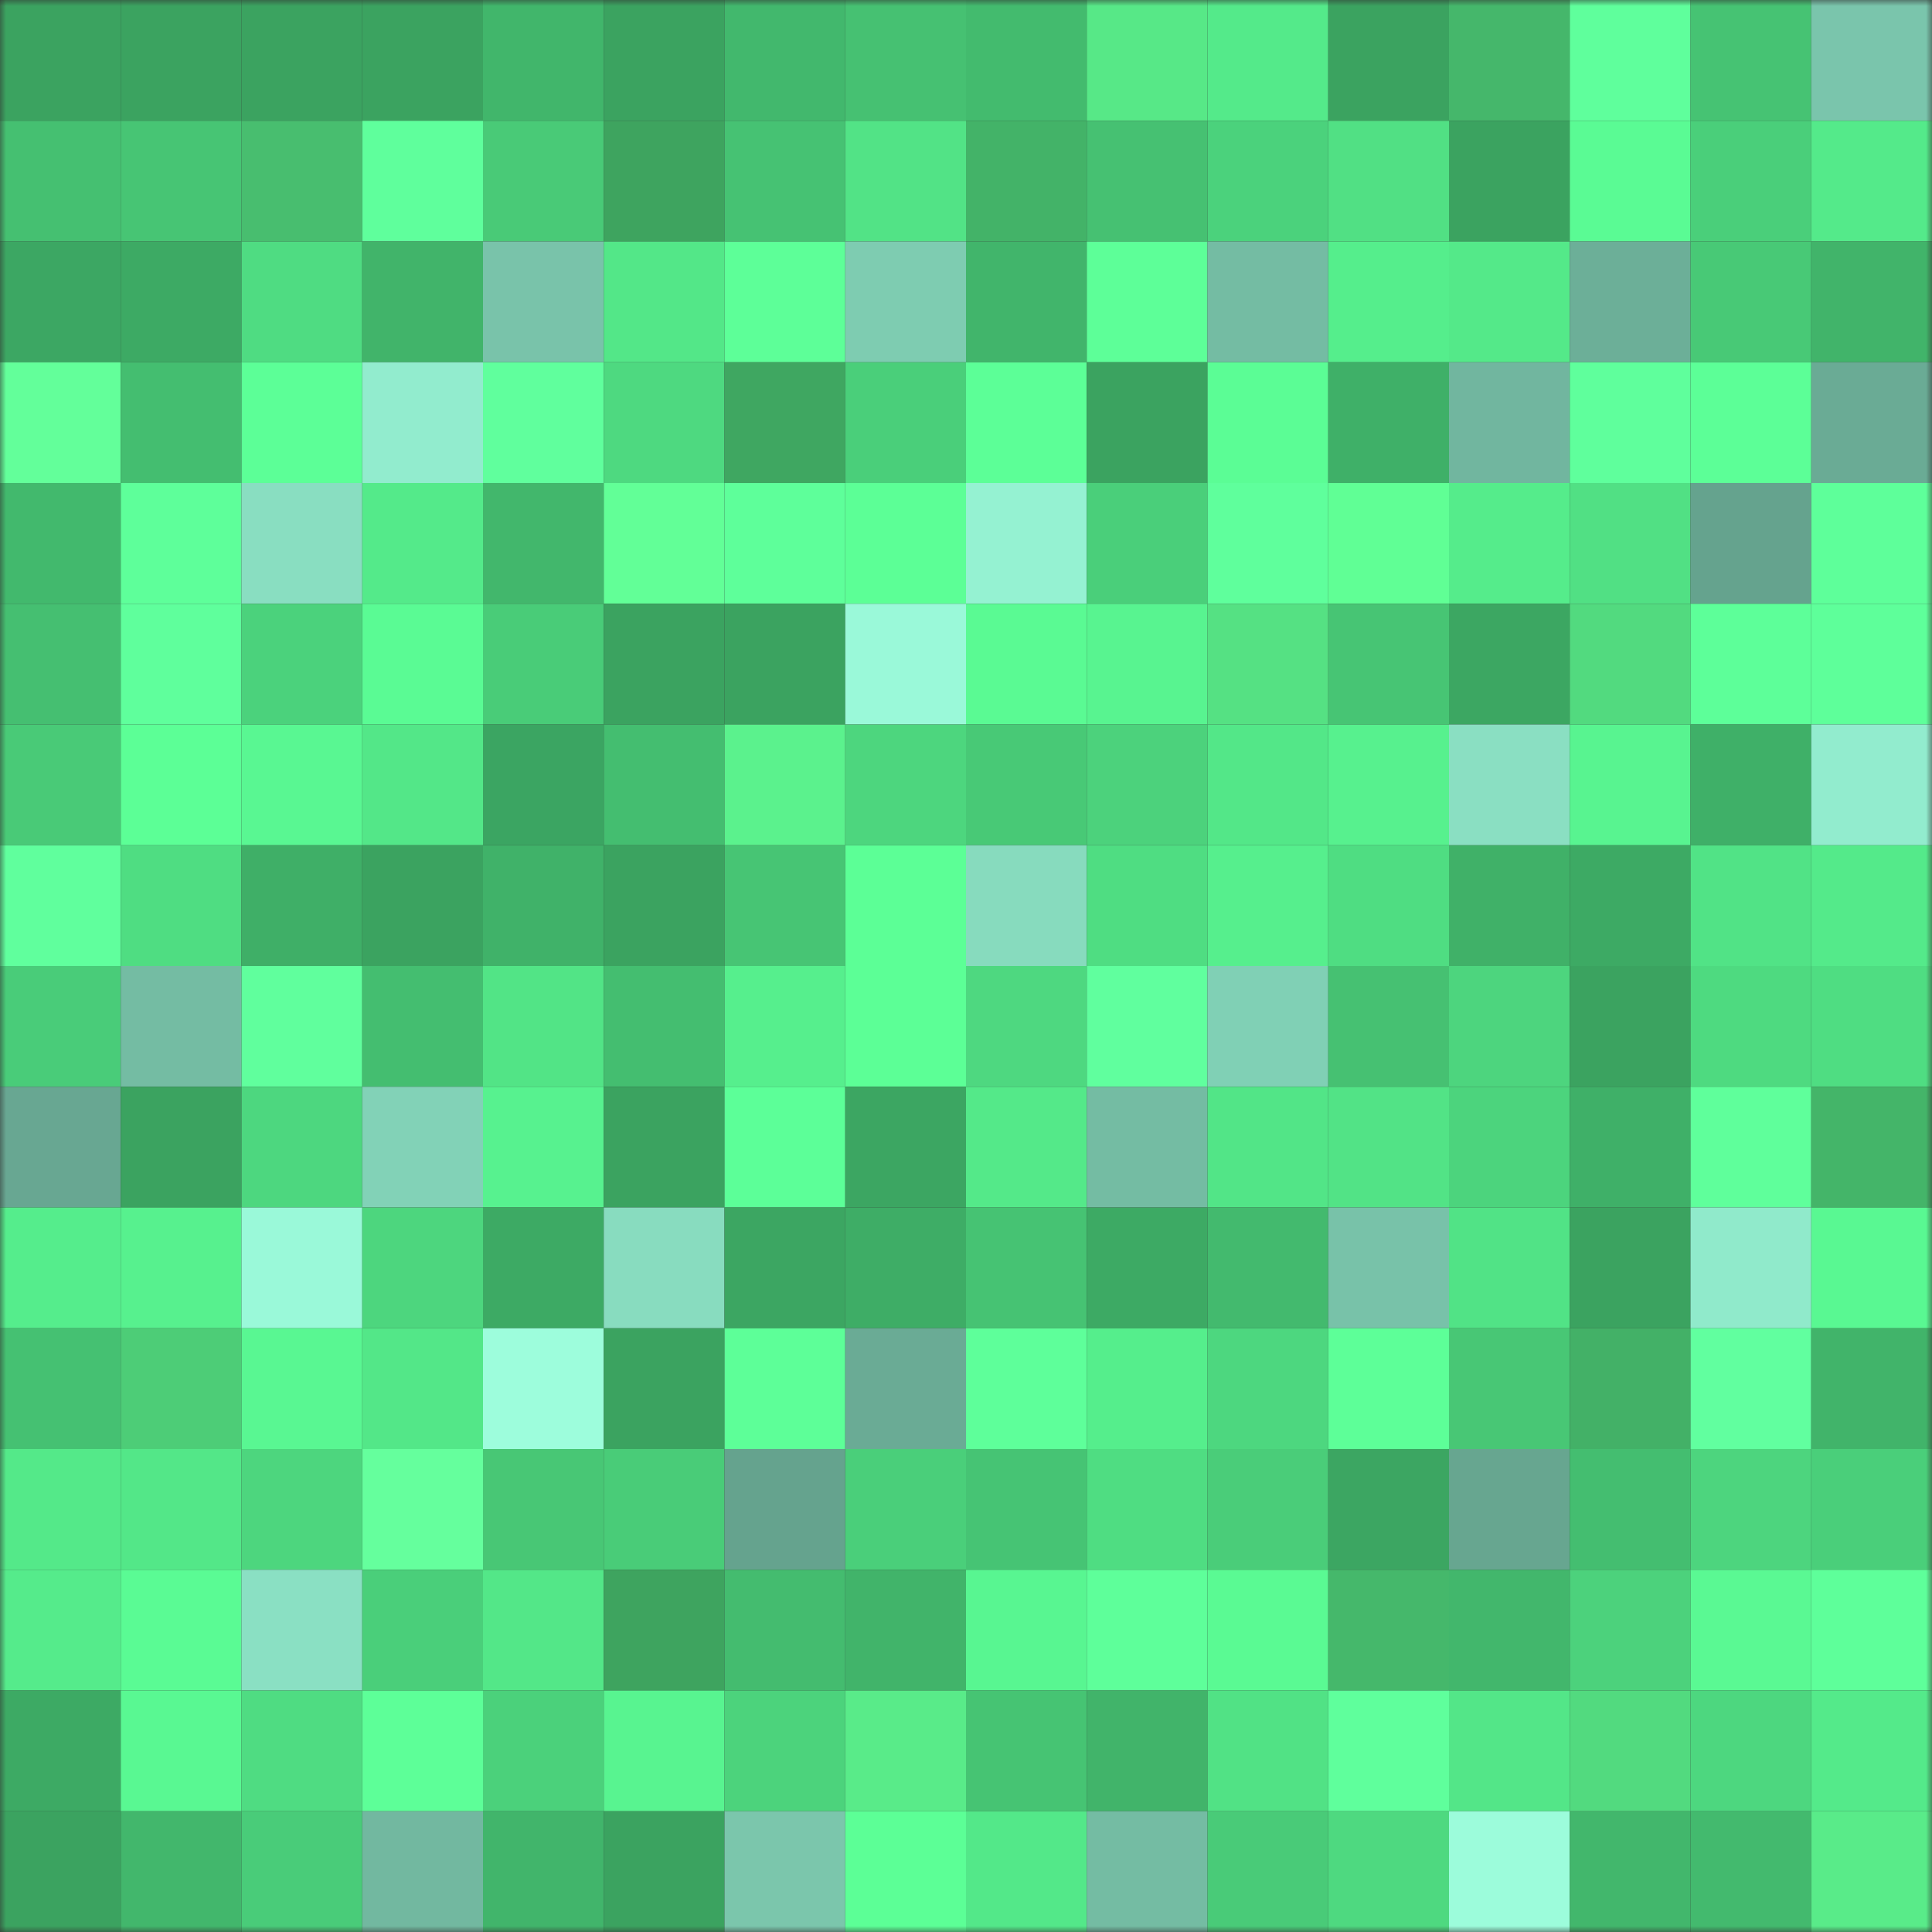 <svg viewBox="0 0 160 160" fill="none" role="img" xmlns="http://www.w3.org/2000/svg" width="240" height="240" name="lens%2Cden1con.lens"><rect x="0" y="0" width="160" height="160" fill="#333333" stroke="none"/><mask id="789038148" mask-type="alpha" maskUnits="userSpaceOnUse" x="0" y="0" width="160" height="160"><rect width="160" height="160" fill="#FFFFFF"></rect></mask><g mask="url(#789038148)"><rect x="0" y="0" width="10" height="10" fill="#3ba360"></rect><rect x="10" y="0" width="10" height="10" fill="#3ba360"></rect><rect x="20" y="0" width="10" height="10" fill="#3ba360"></rect><rect x="30" y="0" width="10" height="10" fill="#3ba360"></rect><rect x="40" y="0" width="10" height="10" fill="#41b66b"></rect><rect x="50" y="0" width="10" height="10" fill="#3ba360"></rect><rect x="60" y="0" width="10" height="10" fill="#42b86d"></rect><rect x="70" y="0" width="10" height="10" fill="#46c172"></rect><rect x="80" y="0" width="10" height="10" fill="#43bb6e"></rect><rect x="90" y="0" width="10" height="10" fill="#57e887"></rect><rect x="100" y="0" width="10" height="10" fill="#54ea8a"></rect><rect x="110" y="0" width="10" height="10" fill="#3ba360"></rect><rect x="120" y="0" width="10" height="10" fill="#45b76b"></rect><rect x="130" y="0" width="10" height="10" fill="#5fff9c"></rect><rect x="140" y="0" width="10" height="10" fill="#46c373"></rect><rect x="150" y="0" width="10" height="10" fill="#7ac5ac"></rect><rect x="0" y="10" width="10" height="10" fill="#45c071"></rect><rect x="10" y="10" width="10" height="10" fill="#47c574"></rect><rect x="20" y="10" width="10" height="10" fill="#48be6f"></rect><rect x="30" y="10" width="10" height="10" fill="#5fff9c"></rect><rect x="40" y="10" width="10" height="10" fill="#49ca77"></rect><rect x="50" y="10" width="10" height="10" fill="#3ea45f"></rect><rect x="60" y="10" width="10" height="10" fill="#46c273"></rect><rect x="70" y="10" width="10" height="10" fill="#52e386"></rect><rect x="80" y="10" width="10" height="10" fill="#43b368"></rect><rect x="90" y="10" width="10" height="10" fill="#46c172"></rect><rect x="100" y="10" width="10" height="10" fill="#4bd27c"></rect><rect x="110" y="10" width="10" height="10" fill="#51e084"></rect><rect x="120" y="10" width="10" height="10" fill="#3ba360"></rect><rect x="130" y="10" width="10" height="10" fill="#5afb94"></rect><rect x="140" y="10" width="10" height="10" fill="#4acf7a"></rect><rect x="150" y="10" width="10" height="10" fill="#54ea8a"></rect><rect x="0" y="20" width="10" height="10" fill="#3ca763"></rect><rect x="10" y="20" width="10" height="10" fill="#3daa64"></rect><rect x="20" y="20" width="10" height="10" fill="#4fdc82"></rect><rect x="30" y="20" width="10" height="10" fill="#41b46a"></rect><rect x="40" y="20" width="10" height="10" fill="#79c3aa"></rect><rect x="50" y="20" width="10" height="10" fill="#53e788"></rect><rect x="60" y="20" width="10" height="10" fill="#5dff98"></rect><rect x="70" y="20" width="10" height="10" fill="#7eccb1"></rect><rect x="80" y="20" width="10" height="10" fill="#41b56b"></rect><rect x="90" y="20" width="10" height="10" fill="#5dff98"></rect><rect x="100" y="20" width="10" height="10" fill="#74bca3"></rect><rect x="110" y="20" width="10" height="10" fill="#55ee8c"></rect><rect x="120" y="20" width="10" height="10" fill="#54e989"></rect><rect x="130" y="20" width="10" height="10" fill="#6caf98"></rect><rect x="140" y="20" width="10" height="10" fill="#48c976"></rect><rect x="150" y="20" width="10" height="10" fill="#41b46a"></rect><rect x="0" y="30" width="10" height="10" fill="#63ff9a"></rect><rect x="10" y="30" width="10" height="10" fill="#44be70"></rect><rect x="20" y="30" width="10" height="10" fill="#5cff97"></rect><rect x="30" y="30" width="10" height="10" fill="#92ecce"></rect><rect x="40" y="30" width="10" height="10" fill="#60ff9d"></rect><rect x="50" y="30" width="10" height="10" fill="#4ed980"></rect><rect x="60" y="30" width="10" height="10" fill="#3fa761"></rect><rect x="70" y="30" width="10" height="10" fill="#4acf7a"></rect><rect x="80" y="30" width="10" height="10" fill="#5cff97"></rect><rect x="90" y="30" width="10" height="10" fill="#3ba360"></rect><rect x="100" y="30" width="10" height="10" fill="#5bfd95"></rect><rect x="110" y="30" width="10" height="10" fill="#3fb068"></rect><rect x="120" y="30" width="10" height="10" fill="#71b69f"></rect><rect x="130" y="30" width="10" height="10" fill="#5fff9c"></rect><rect x="140" y="30" width="10" height="10" fill="#5cff97"></rect><rect x="150" y="30" width="10" height="10" fill="#6aab95"></rect><rect x="0" y="40" width="10" height="10" fill="#42b96d"></rect><rect x="10" y="40" width="10" height="10" fill="#5eff9a"></rect><rect x="20" y="40" width="10" height="10" fill="#89dec1"></rect><rect x="30" y="40" width="10" height="10" fill="#54ea8a"></rect><rect x="40" y="40" width="10" height="10" fill="#42b76c"></rect><rect x="50" y="40" width="10" height="10" fill="#62ff97"></rect><rect x="60" y="40" width="10" height="10" fill="#5eff9a"></rect><rect x="70" y="40" width="10" height="10" fill="#5cff96"></rect><rect x="80" y="40" width="10" height="10" fill="#95f2d2"></rect><rect x="90" y="40" width="10" height="10" fill="#4acf7a"></rect><rect x="100" y="40" width="10" height="10" fill="#5fff9c"></rect><rect x="110" y="40" width="10" height="10" fill="#60ff95"></rect><rect x="120" y="40" width="10" height="10" fill="#55ec8b"></rect><rect x="130" y="40" width="10" height="10" fill="#51e084"></rect><rect x="140" y="40" width="10" height="10" fill="#65a38e"></rect><rect x="150" y="40" width="10" height="10" fill="#5eff9a"></rect><rect x="0" y="50" width="10" height="10" fill="#45bf71"></rect><rect x="10" y="50" width="10" height="10" fill="#5fff9c"></rect><rect x="20" y="50" width="10" height="10" fill="#4bd27c"></rect><rect x="30" y="50" width="10" height="10" fill="#5afb94"></rect><rect x="40" y="50" width="10" height="10" fill="#49cc78"></rect><rect x="50" y="50" width="10" height="10" fill="#3ba360"></rect><rect x="60" y="50" width="10" height="10" fill="#3ba360"></rect><rect x="70" y="50" width="10" height="10" fill="#9af9d9"></rect><rect x="80" y="50" width="10" height="10" fill="#5afa93"></rect><rect x="90" y="50" width="10" height="10" fill="#58f490"></rect><rect x="100" y="50" width="10" height="10" fill="#55e183"></rect><rect x="110" y="50" width="10" height="10" fill="#47c574"></rect><rect x="120" y="50" width="10" height="10" fill="#3ca762"></rect><rect x="130" y="50" width="10" height="10" fill="#52da7f"></rect><rect x="140" y="50" width="10" height="10" fill="#5dff99"></rect><rect x="150" y="50" width="10" height="10" fill="#5eff9a"></rect><rect x="0" y="60" width="10" height="10" fill="#49ca77"></rect><rect x="10" y="60" width="10" height="10" fill="#5cff96"></rect><rect x="20" y="60" width="10" height="10" fill="#59f792"></rect><rect x="30" y="60" width="10" height="10" fill="#53e788"></rect><rect x="40" y="60" width="10" height="10" fill="#3ba562"></rect><rect x="50" y="60" width="10" height="10" fill="#44be70"></rect><rect x="60" y="60" width="10" height="10" fill="#5bf28d"></rect><rect x="70" y="60" width="10" height="10" fill="#4dd67e"></rect><rect x="80" y="60" width="10" height="10" fill="#48c976"></rect><rect x="90" y="60" width="10" height="10" fill="#4cd27c"></rect><rect x="100" y="60" width="10" height="10" fill="#53e788"></rect><rect x="110" y="60" width="10" height="10" fill="#57f18e"></rect><rect x="120" y="60" width="10" height="10" fill="#8adfc2"></rect><rect x="130" y="60" width="10" height="10" fill="#58f490"></rect><rect x="140" y="60" width="10" height="10" fill="#3fb068"></rect><rect x="150" y="60" width="10" height="10" fill="#92ecce"></rect><rect x="0" y="70" width="10" height="10" fill="#60ff9d"></rect><rect x="10" y="70" width="10" height="10" fill="#4fdd82"></rect><rect x="20" y="70" width="10" height="10" fill="#3faf67"></rect><rect x="30" y="70" width="10" height="10" fill="#3ba360"></rect><rect x="40" y="70" width="10" height="10" fill="#40b269"></rect><rect x="50" y="70" width="10" height="10" fill="#3ba360"></rect><rect x="60" y="70" width="10" height="10" fill="#47c574"></rect><rect x="70" y="70" width="10" height="10" fill="#5cff96"></rect><rect x="80" y="70" width="10" height="10" fill="#87dbbe"></rect><rect x="90" y="70" width="10" height="10" fill="#4fdd82"></rect><rect x="100" y="70" width="10" height="10" fill="#56ef8d"></rect><rect x="110" y="70" width="10" height="10" fill="#4fdd82"></rect><rect x="120" y="70" width="10" height="10" fill="#40b168"></rect><rect x="130" y="70" width="10" height="10" fill="#3daa64"></rect><rect x="140" y="70" width="10" height="10" fill="#51e386"></rect><rect x="150" y="70" width="10" height="10" fill="#54ea8a"></rect><rect x="0" y="80" width="10" height="10" fill="#49cc79"></rect><rect x="10" y="80" width="10" height="10" fill="#74bca3"></rect><rect x="20" y="80" width="10" height="10" fill="#60ff9d"></rect><rect x="30" y="80" width="10" height="10" fill="#44be70"></rect><rect x="40" y="80" width="10" height="10" fill="#52e486"></rect><rect x="50" y="80" width="10" height="10" fill="#44be70"></rect><rect x="60" y="80" width="10" height="10" fill="#56ef8d"></rect><rect x="70" y="80" width="10" height="10" fill="#5cff96"></rect><rect x="80" y="80" width="10" height="10" fill="#4ed880"></rect><rect x="90" y="80" width="10" height="10" fill="#60ff9e"></rect><rect x="100" y="80" width="10" height="10" fill="#80d0b5"></rect><rect x="110" y="80" width="10" height="10" fill="#46c172"></rect><rect x="120" y="80" width="10" height="10" fill="#4dd57e"></rect><rect x="130" y="80" width="10" height="10" fill="#3ba360"></rect><rect x="140" y="80" width="10" height="10" fill="#4eda80"></rect><rect x="150" y="80" width="10" height="10" fill="#4fdd82"></rect><rect x="0" y="90" width="10" height="10" fill="#68a792"></rect><rect x="10" y="90" width="10" height="10" fill="#3ba360"></rect><rect x="20" y="90" width="10" height="10" fill="#4dd77f"></rect><rect x="30" y="90" width="10" height="10" fill="#82d2b7"></rect><rect x="40" y="90" width="10" height="10" fill="#57f28f"></rect><rect x="50" y="90" width="10" height="10" fill="#3ba360"></rect><rect x="60" y="90" width="10" height="10" fill="#5cff98"></rect><rect x="70" y="90" width="10" height="10" fill="#3ca662"></rect><rect x="80" y="90" width="10" height="10" fill="#54e989"></rect><rect x="90" y="90" width="10" height="10" fill="#74bca3"></rect><rect x="100" y="90" width="10" height="10" fill="#52e587"></rect><rect x="110" y="90" width="10" height="10" fill="#52e386"></rect><rect x="120" y="90" width="10" height="10" fill="#4cd47d"></rect><rect x="130" y="90" width="10" height="10" fill="#3fb068"></rect><rect x="140" y="90" width="10" height="10" fill="#5fff9b"></rect><rect x="150" y="90" width="10" height="10" fill="#44b569"></rect><rect x="0" y="100" width="10" height="10" fill="#55ed8c"></rect><rect x="10" y="100" width="10" height="10" fill="#57f18e"></rect><rect x="20" y="100" width="10" height="10" fill="#9af9d9"></rect><rect x="30" y="100" width="10" height="10" fill="#4dd67e"></rect><rect x="40" y="100" width="10" height="10" fill="#3daa64"></rect><rect x="50" y="100" width="10" height="10" fill="#88dcbf"></rect><rect x="60" y="100" width="10" height="10" fill="#3ca662"></rect><rect x="70" y="100" width="10" height="10" fill="#3ead66"></rect><rect x="80" y="100" width="10" height="10" fill="#46c373"></rect><rect x="90" y="100" width="10" height="10" fill="#3daa64"></rect><rect x="100" y="100" width="10" height="10" fill="#43ba6e"></rect><rect x="110" y="100" width="10" height="10" fill="#78c2a9"></rect><rect x="120" y="100" width="10" height="10" fill="#51e386"></rect><rect x="130" y="100" width="10" height="10" fill="#3ba360"></rect><rect x="140" y="100" width="10" height="10" fill="#90eacb"></rect><rect x="150" y="100" width="10" height="10" fill="#59f892"></rect><rect x="0" y="110" width="10" height="10" fill="#45c172"></rect><rect x="10" y="110" width="10" height="10" fill="#4dcd77"></rect><rect x="20" y="110" width="10" height="10" fill="#59f792"></rect><rect x="30" y="110" width="10" height="10" fill="#53e788"></rect><rect x="40" y="110" width="10" height="10" fill="#9dfddc"></rect><rect x="50" y="110" width="10" height="10" fill="#3ba360"></rect><rect x="60" y="110" width="10" height="10" fill="#5dff98"></rect><rect x="70" y="110" width="10" height="10" fill="#6aab95"></rect><rect x="80" y="110" width="10" height="10" fill="#5eff9a"></rect><rect x="90" y="110" width="10" height="10" fill="#55ee8c"></rect><rect x="100" y="110" width="10" height="10" fill="#4dd77f"></rect><rect x="110" y="110" width="10" height="10" fill="#5dff98"></rect><rect x="120" y="110" width="10" height="10" fill="#48c775"></rect><rect x="130" y="110" width="10" height="10" fill="#43b167"></rect><rect x="140" y="110" width="10" height="10" fill="#61ff9f"></rect><rect x="150" y="110" width="10" height="10" fill="#41b46a"></rect><rect x="0" y="120" width="10" height="10" fill="#54e989"></rect><rect x="10" y="120" width="10" height="10" fill="#53e788"></rect><rect x="20" y="120" width="10" height="10" fill="#4dd67e"></rect><rect x="30" y="120" width="10" height="10" fill="#65ff9d"></rect><rect x="40" y="120" width="10" height="10" fill="#48c775"></rect><rect x="50" y="120" width="10" height="10" fill="#49cc78"></rect><rect x="60" y="120" width="10" height="10" fill="#65a38e"></rect><rect x="70" y="120" width="10" height="10" fill="#4acf7a"></rect><rect x="80" y="120" width="10" height="10" fill="#46c474"></rect><rect x="90" y="120" width="10" height="10" fill="#4fdd82"></rect><rect x="100" y="120" width="10" height="10" fill="#4acd79"></rect><rect x="110" y="120" width="10" height="10" fill="#3ca662"></rect><rect x="120" y="120" width="10" height="10" fill="#67a690"></rect><rect x="130" y="120" width="10" height="10" fill="#44be70"></rect><rect x="140" y="120" width="10" height="10" fill="#4dd57e"></rect><rect x="150" y="120" width="10" height="10" fill="#4acf7a"></rect><rect x="0" y="130" width="10" height="10" fill="#55eb8b"></rect><rect x="10" y="130" width="10" height="10" fill="#5afb94"></rect><rect x="20" y="130" width="10" height="10" fill="#8ae0c3"></rect><rect x="30" y="130" width="10" height="10" fill="#4acf7a"></rect><rect x="40" y="130" width="10" height="10" fill="#53e788"></rect><rect x="50" y="130" width="10" height="10" fill="#3ea45f"></rect><rect x="60" y="130" width="10" height="10" fill="#44bc6f"></rect><rect x="70" y="130" width="10" height="10" fill="#41b46a"></rect><rect x="80" y="130" width="10" height="10" fill="#58f691"></rect><rect x="90" y="130" width="10" height="10" fill="#5eff9a"></rect><rect x="100" y="130" width="10" height="10" fill="#5afa93"></rect><rect x="110" y="130" width="10" height="10" fill="#45b86b"></rect><rect x="120" y="130" width="10" height="10" fill="#42b76c"></rect><rect x="130" y="130" width="10" height="10" fill="#4cd27c"></rect><rect x="140" y="130" width="10" height="10" fill="#5af993"></rect><rect x="150" y="130" width="10" height="10" fill="#5eff9a"></rect><rect x="0" y="140" width="10" height="10" fill="#3daa64"></rect><rect x="10" y="140" width="10" height="10" fill="#59f892"></rect><rect x="20" y="140" width="10" height="10" fill="#4fdc82"></rect><rect x="30" y="140" width="10" height="10" fill="#5dff98"></rect><rect x="40" y="140" width="10" height="10" fill="#4bd17b"></rect><rect x="50" y="140" width="10" height="10" fill="#58f490"></rect><rect x="60" y="140" width="10" height="10" fill="#4cd37c"></rect><rect x="70" y="140" width="10" height="10" fill="#59eb89"></rect><rect x="80" y="140" width="10" height="10" fill="#46c473"></rect><rect x="90" y="140" width="10" height="10" fill="#41b46a"></rect><rect x="100" y="140" width="10" height="10" fill="#51e285"></rect><rect x="110" y="140" width="10" height="10" fill="#5fff9c"></rect><rect x="120" y="140" width="10" height="10" fill="#53e688"></rect><rect x="130" y="140" width="10" height="10" fill="#52da7f"></rect><rect x="140" y="140" width="10" height="10" fill="#4dd77f"></rect><rect x="150" y="140" width="10" height="10" fill="#54ea8a"></rect><rect x="0" y="150" width="10" height="10" fill="#3ba360"></rect><rect x="10" y="150" width="10" height="10" fill="#42b76c"></rect><rect x="20" y="150" width="10" height="10" fill="#49cc79"></rect><rect x="30" y="150" width="10" height="10" fill="#72b8a0"></rect><rect x="40" y="150" width="10" height="10" fill="#41b56b"></rect><rect x="50" y="150" width="10" height="10" fill="#3ba360"></rect><rect x="60" y="150" width="10" height="10" fill="#7bc6ac"></rect><rect x="70" y="150" width="10" height="10" fill="#5cff96"></rect><rect x="80" y="150" width="10" height="10" fill="#53e889"></rect><rect x="90" y="150" width="10" height="10" fill="#74bca3"></rect><rect x="100" y="150" width="10" height="10" fill="#49cb78"></rect><rect x="110" y="150" width="10" height="10" fill="#4ed980"></rect><rect x="120" y="150" width="10" height="10" fill="#9cfcdb"></rect><rect x="130" y="150" width="10" height="10" fill="#42b76c"></rect><rect x="140" y="150" width="10" height="10" fill="#43ba6e"></rect><rect x="150" y="150" width="10" height="10" fill="#59eb89"></rect></g></svg>